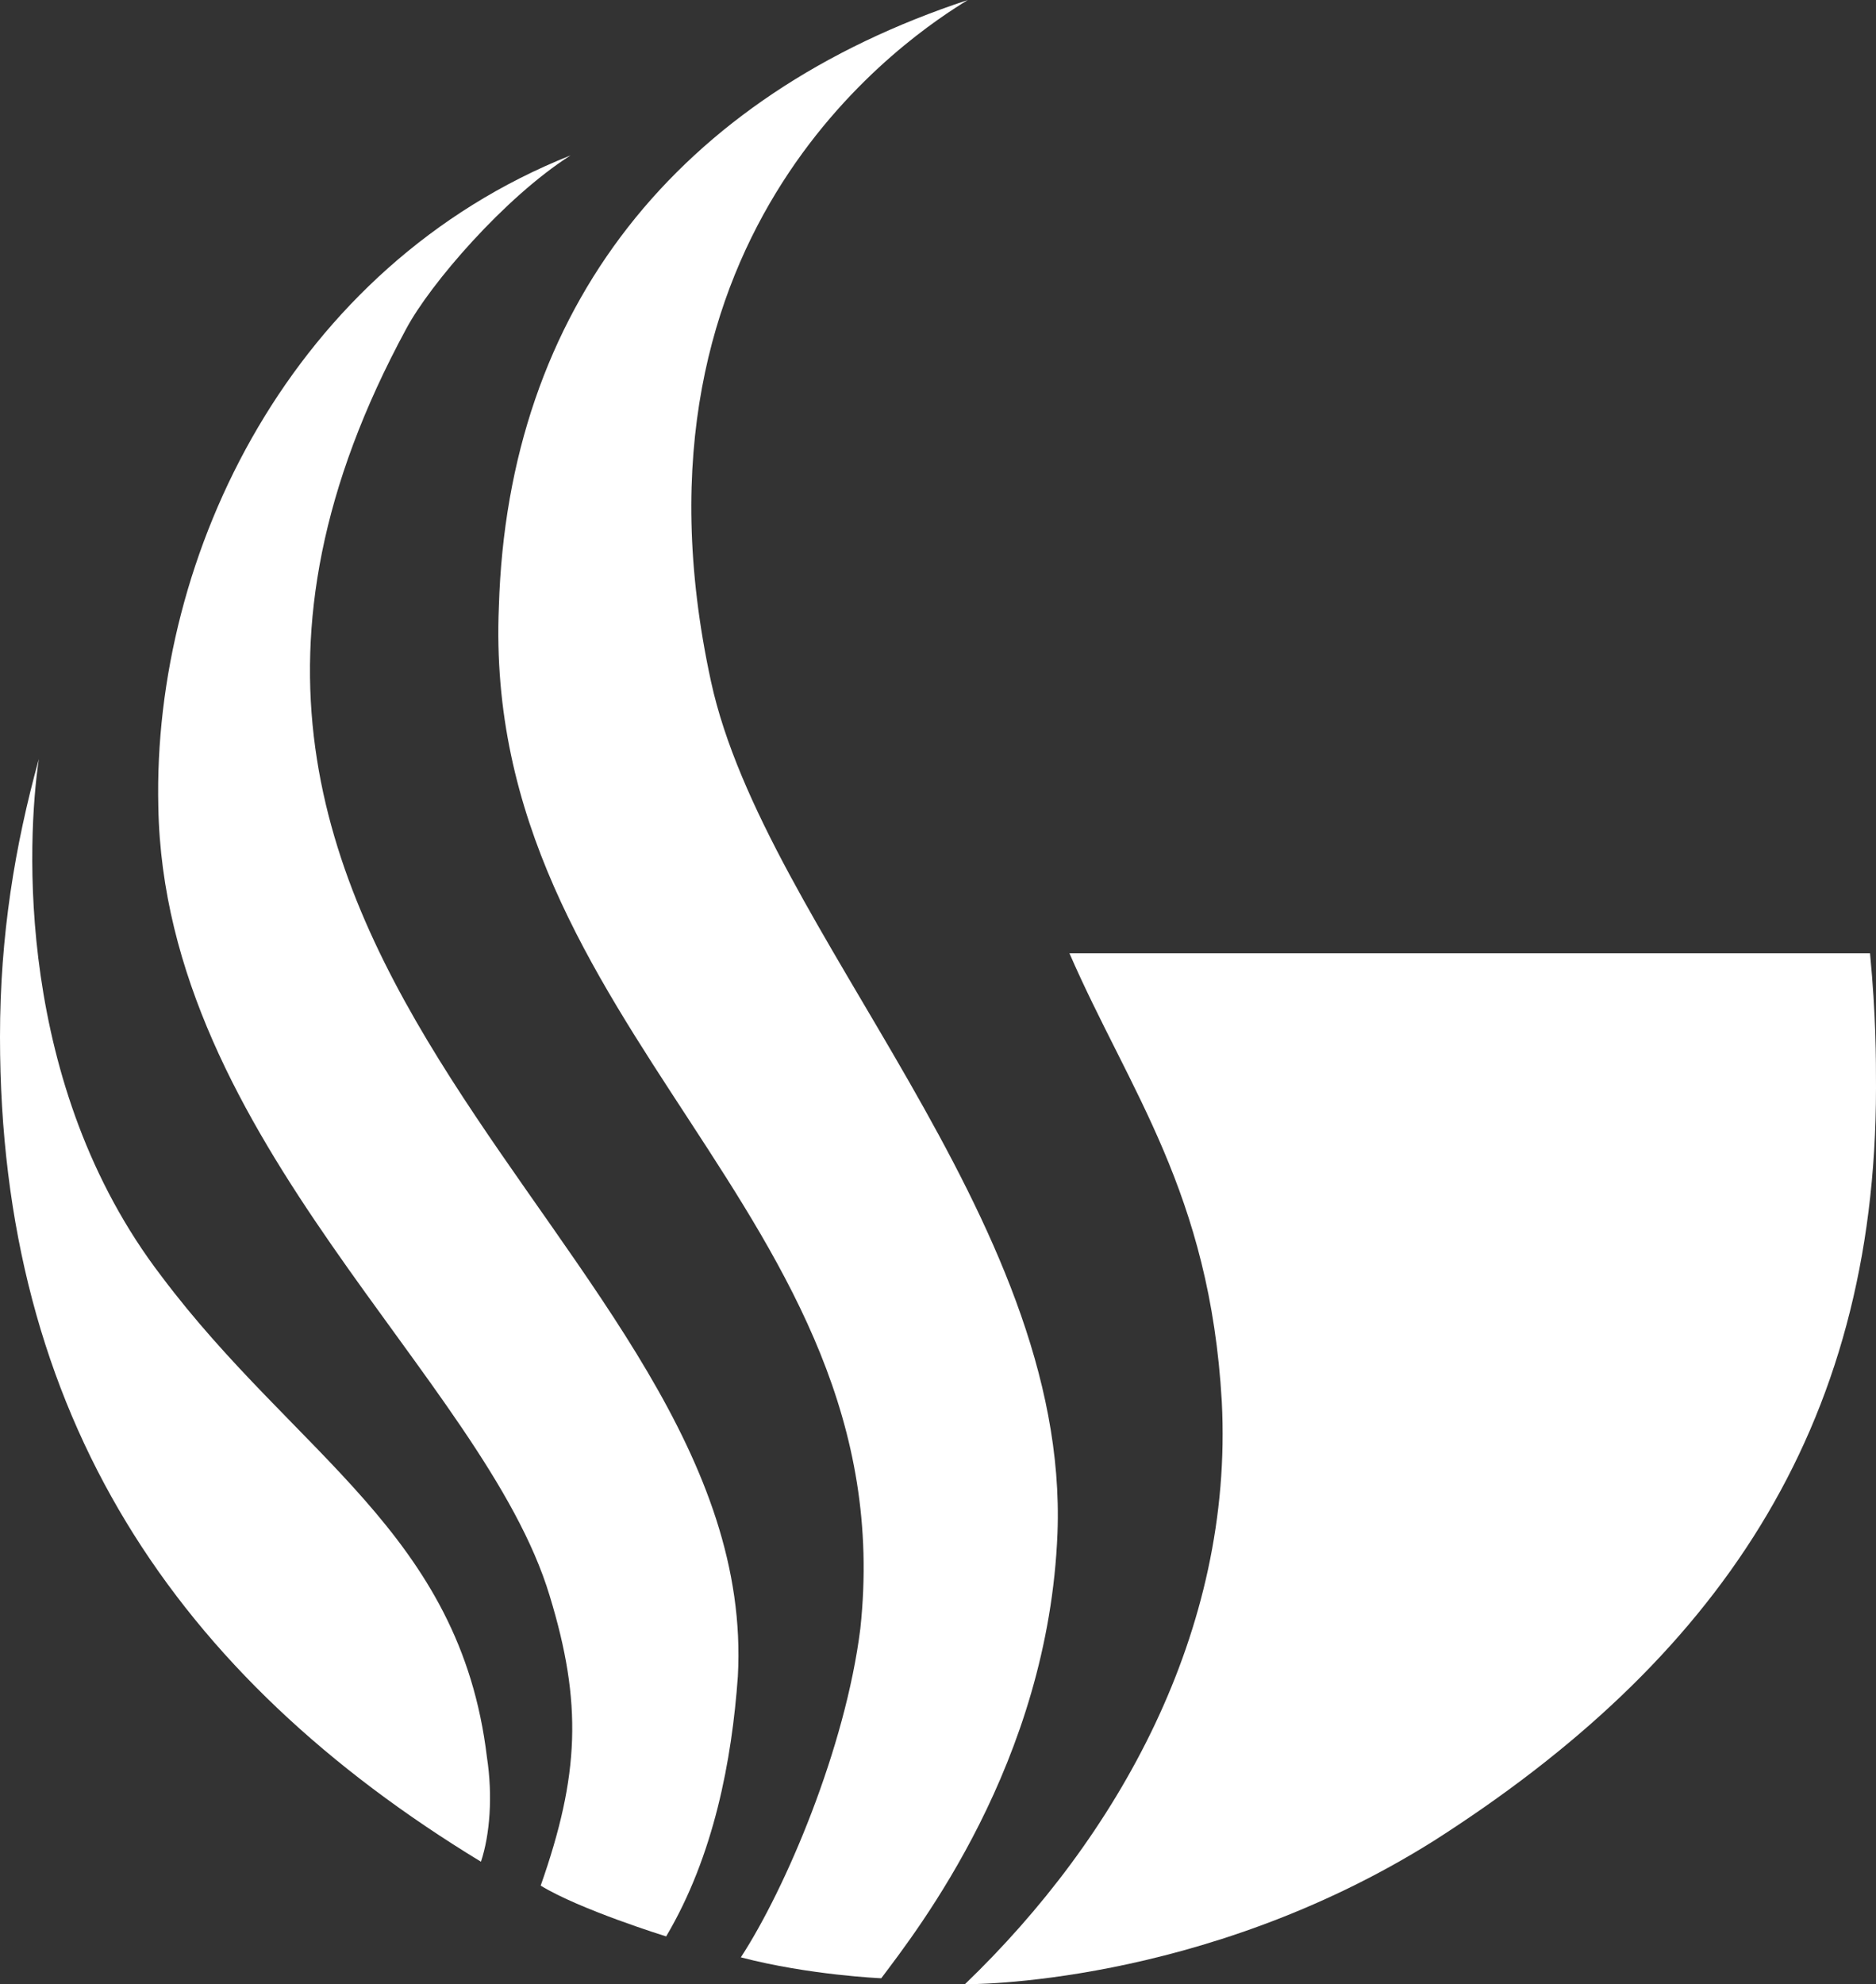 <?xml version="1.0" encoding="utf-8"?>
<!-- Generator: Adobe Illustrator 24.0.0, SVG Export Plug-In . SVG Version: 6.00 Build 0)  -->
<svg version="1.1" id="Layer_1" xmlns="http://www.w3.org/2000/svg" xmlns:xlink="http://www.w3.org/1999/xlink" x="0px" y="0px"
	 viewBox="0 0 62.8 66.4" style="enable-background:new 0 0 62.8 66.4;" xml:space="preserve">
<rect x="0" y="0" width="62.8" height="66.4" fill="#333333" stroke="none"/>
<style type="text/css">
	.st0{fill:#FFFFFF;}
</style>
<g>
	<path class="st0" d="M1.3,25.4c-0.4,2.7-0.8,10.9,4.1,17.3c4.5,6,10,8.6,10.9,16.1c0.2,1.3,0.1,2.6-0.2,3.5C5.9,56.1,0,47.4,0,34.7
		C0,31.3,0.5,28.3,1.3,25.4z"/>
	<path class="st0" d="M19.1,5.2c-2.2,1.4-4.7,4.3-5.5,5.8C2,32.4,25.5,41.5,24.7,56.1c-0.2,2.8-0.8,6-2.4,8.7c0,0-2.9-0.9-4.2-1.7
		c1.3-3.7,1.4-6.1,0.3-9.7C16.2,46.1,5.5,38.2,5.3,27C5.1,18.5,9.8,8.9,19.1,5.2z"/>
	<path class="st0" d="M35.8,31.9h26.8c0.2,2.1,0.2,3.5,0.2,4.5c0,11.5-5.4,19.2-14.8,25.2c-7.8,4.9-15.7,4.8-15.7,4.8
		c5.1-4.9,9-11.8,8.6-19.5C40.5,39.9,37.8,36.5,35.8,31.9z"/>
	<path class="st0" d="M32.4,0c-1.8,1.1-11.9,7.6-8.6,22.8c1.8,8.3,12,17.9,11.6,28.5c-0.3,7.7-4.7,13.3-5.9,14.9
		c0,0-2.4-0.1-4.7-0.7c1.5-2.3,3.5-7,4-11c1.5-13.9-12.7-20-12.1-34.2C17,10.3,22.7,3.2,32.4,0z"/>
</g>
<g id="Layer_2_1_">
</g>
</svg>

